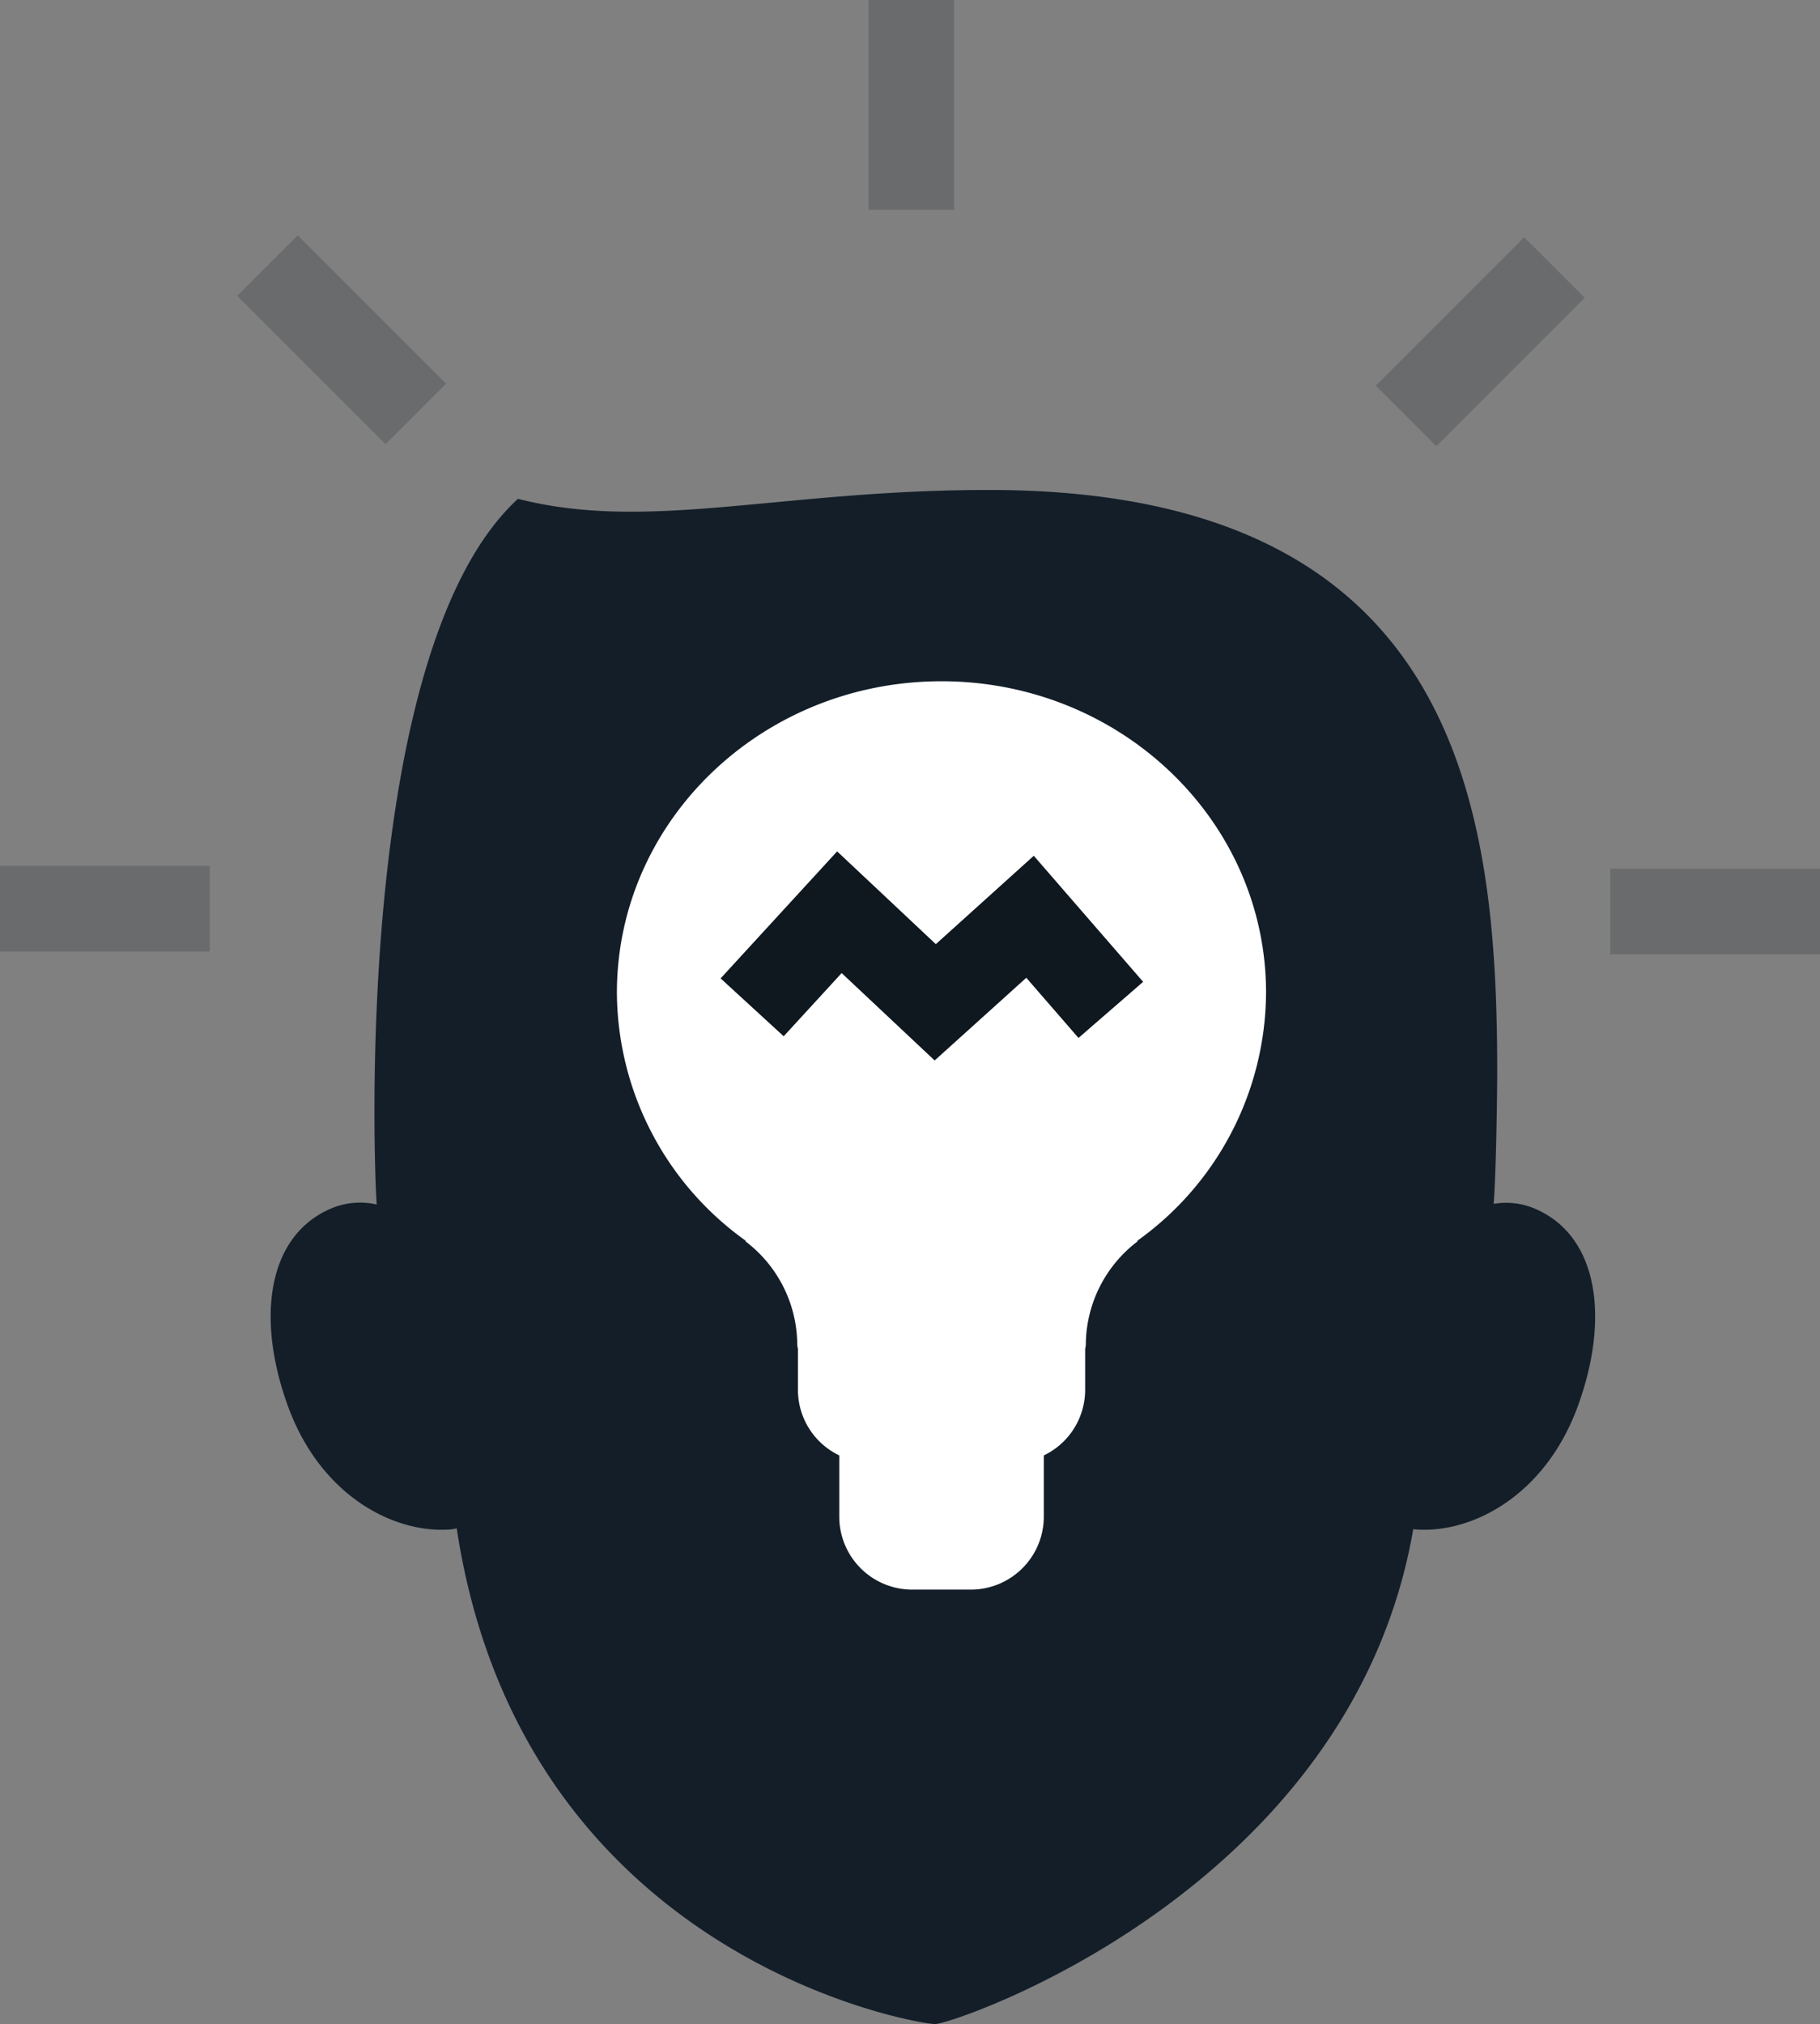 <svg xmlns="http://www.w3.org/2000/svg" width="102.419" height="113.901" viewBox="0 0 102.419 113.901"><rect x="0" y="0" width="102.419" height="113.901" fill="#808080" stroke="none"/><defs><style>.a{fill:#131e29}.b{fill:#fff}.c{fill:#0f171f}.d{opacity:.2}</style></defs><path d="M86.236 67.955a4.169 4.169 0 0 0-2.181-.215c.152-1.946.2-6.7.2-7.311 0-14.613-1.894-32.859-28.6-32.859-11.8 0-19.11 2.382-26.508.5-9.265 8.518-8.1 37.747-7.948 39.707a4.187 4.187 0 0 0-2.441.174c-3.716 1.476-4.373 6.2-2.544 11.2s5.949 7.174 9.179 6.907a2.332 2.332 0 0 0 .308-.059c3.678 24.206 25.9 27.895 26.923 27.895s23.38-7.474 26.906-27.85l.076.014c3.225.266 7.342-1.908 9.175-6.907s1.174-9.721-2.545-11.196z" class="a"/><path d="M63.997 69.821l.028.024a7.34 7.34 0 0 0-2.921 5.776 1.053 1.053 0 0 1-.038.277v2.323a4.094 4.094 0 0 1-2.326 3.675v3.457a4.109 4.109 0 0 1-4.1 4.094h-3.311a4.107 4.107 0 0 1-4.1-4.094v-3.457a4.094 4.094 0 0 1-2.326-3.675v-2.323a1.043 1.043 0 0 1-.038-.277 7.34 7.34 0 0 0-2.921-5.776l.028-.024a17.256 17.256 0 0 1-7.256-13.963c0-9.676 8.176-17.524 18.263-17.524s18.267 7.848 18.267 17.524a17.257 17.257 0 0 1-7.249 13.963z" class="b"/><path d="M52.663 53.127l-5.554-5.22-6.557 7.147 3.549 3.257 3.262-3.556 5.234 4.917 5.157-4.653 2.937 3.386 3.638-3.157-6.154-7.094z" class="c"/><g class="d"><path d="M0 48.725h11.805v4.816H0zM13.351 16.647l3.406-3.405 8.347 8.347-3.406 3.406zM48.878 0h4.816v11.805h-4.816zM77.424 21.699l8.348-8.348 3.406 3.405-8.349 8.348zM90.614 48.879h11.805v4.816H90.614z" class="c"/></g></svg>